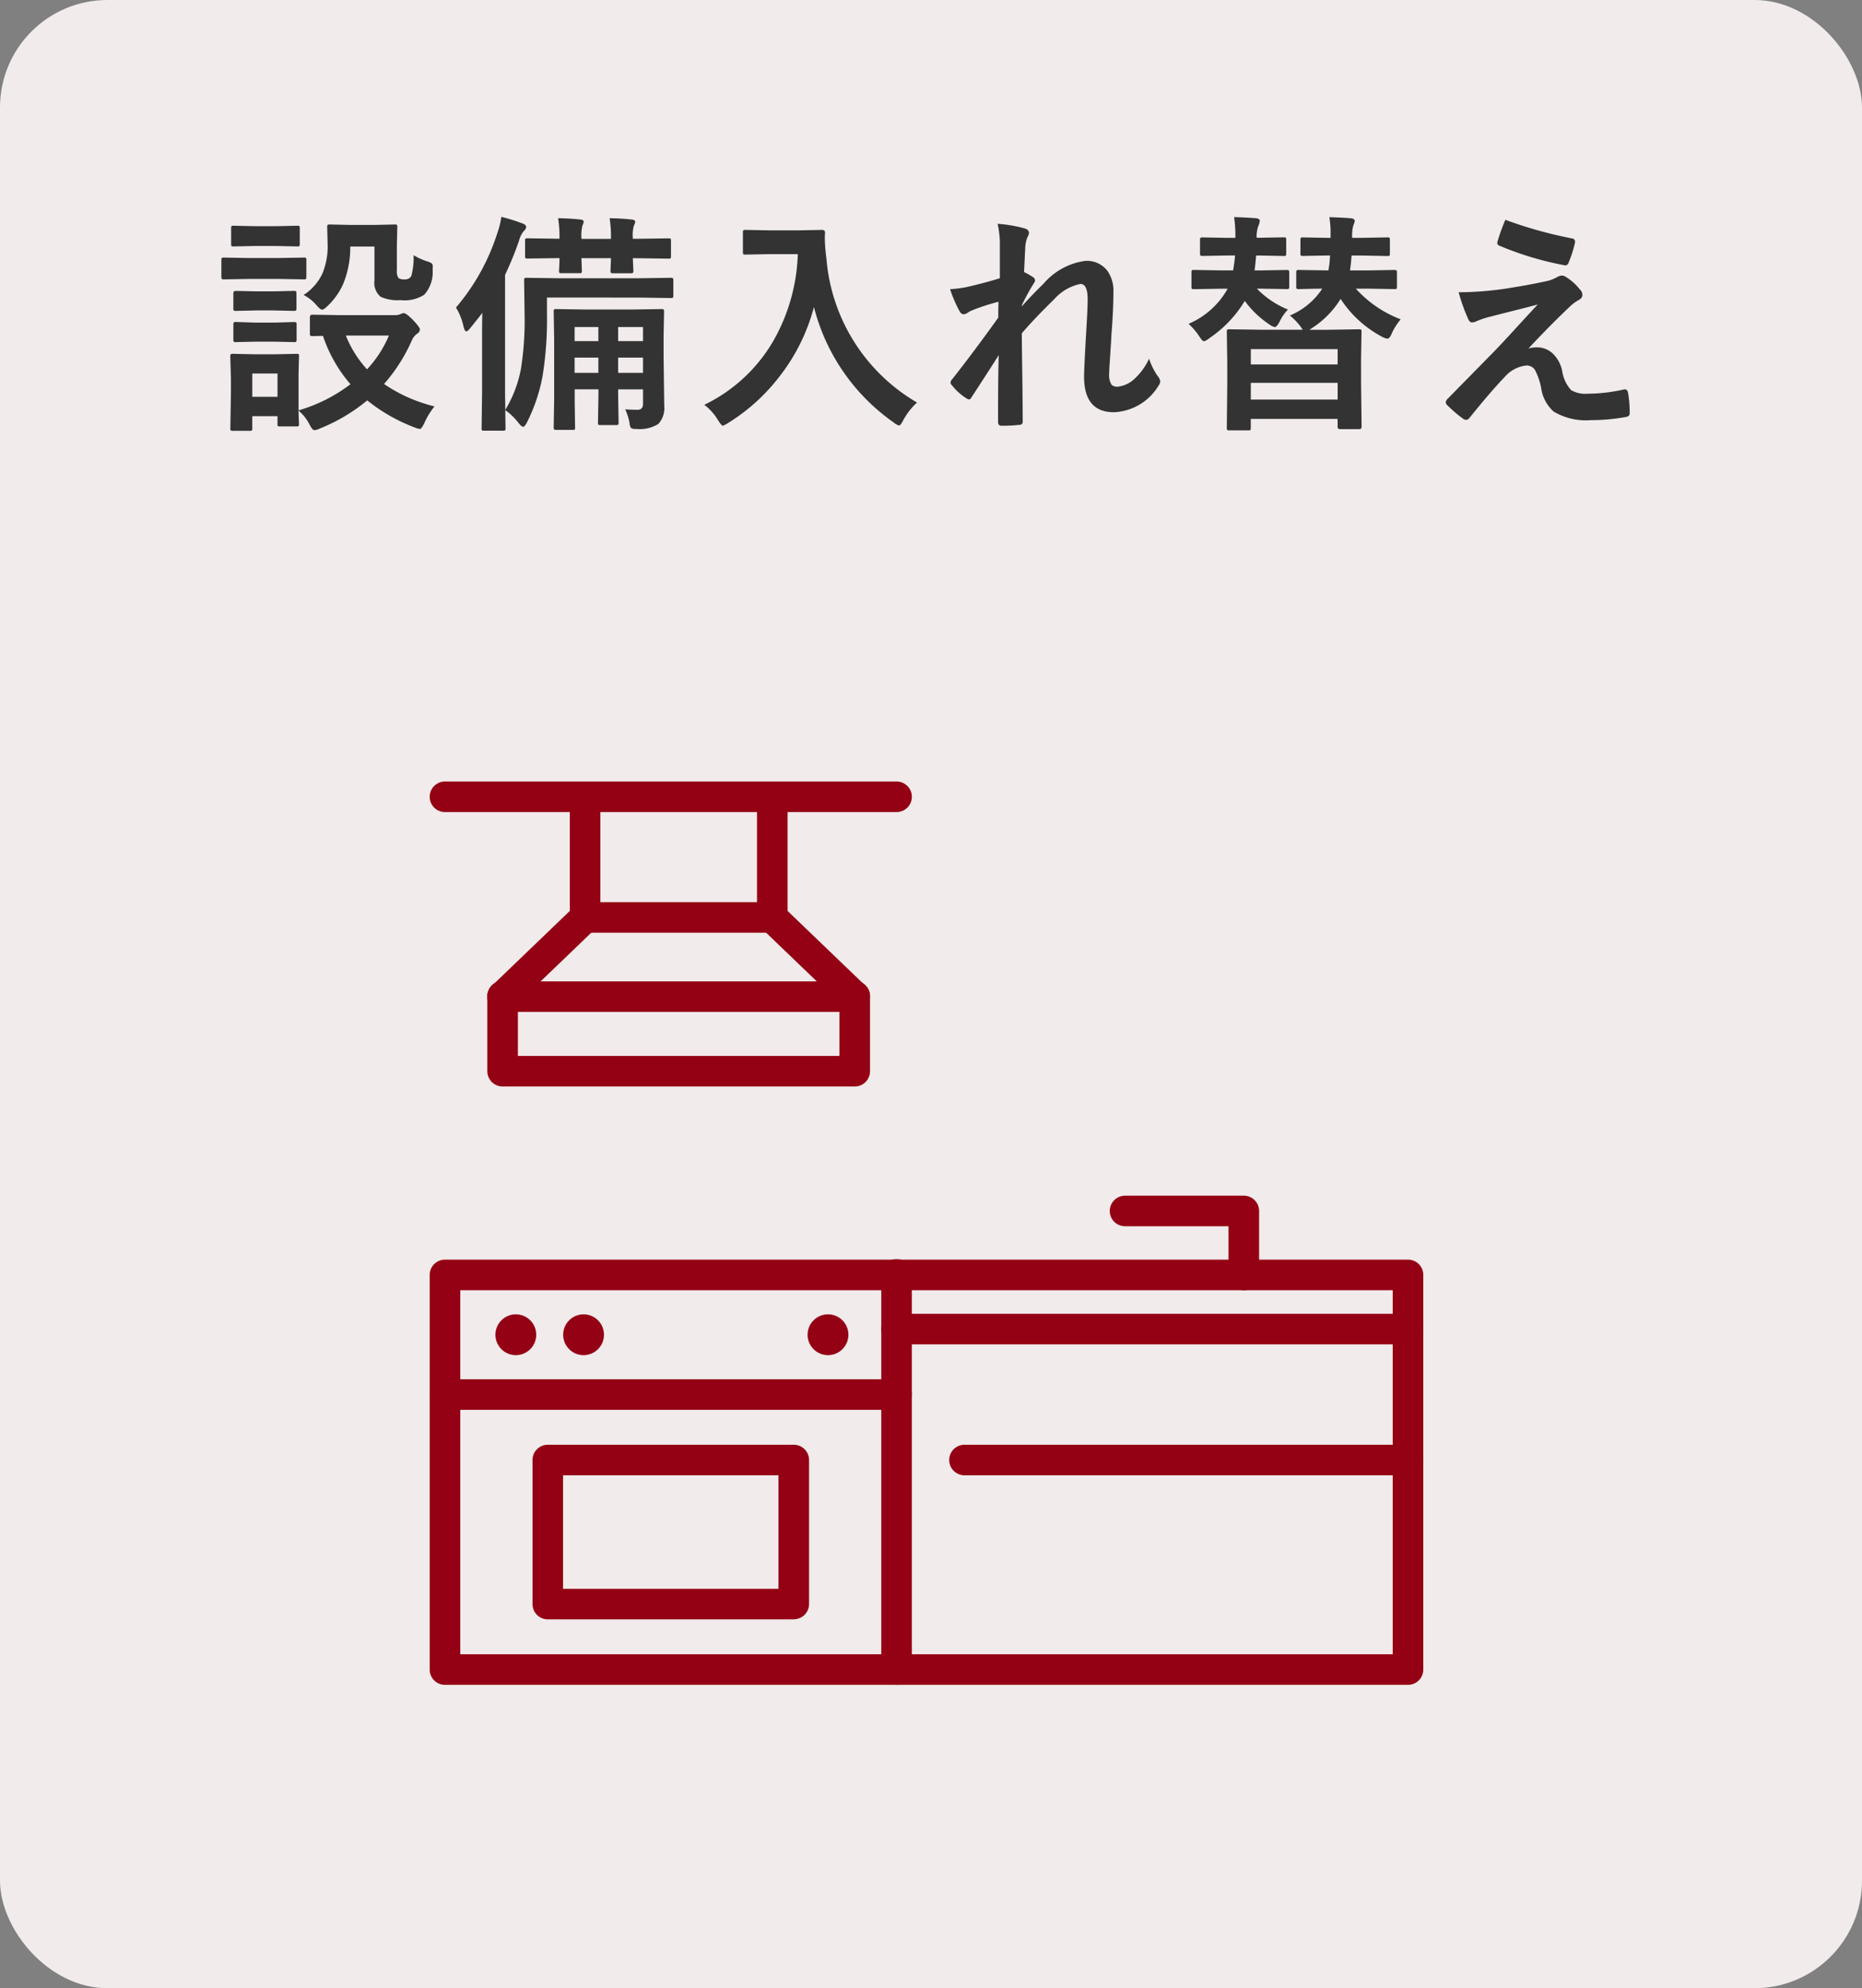 <svg xmlns="http://www.w3.org/2000/svg" xmlns:xlink="http://www.w3.org/1999/xlink" width="104" height="111" viewBox="0 0 104 111">
  <rect x="0" y="0" width="104" height="111" fill="#808080" stroke="none"/>
  <defs>
    <clipPath id="clip-path">
      <rect id="長方形_3096" data-name="長方形 3096" width="55.496" height="50.433" fill="none"/>
    </clipPath>
  </defs>
  <g id="グループ_3645" data-name="グループ 3645" transform="translate(-133 -3831)">
    <rect id="長方形_3206" data-name="長方形 3206" width="104" height="111" rx="6" transform="translate(133 3831)" fill="#f1ebeb"/>
    <path id="パス_10899" data-name="パス 10899" d="M-27.732-.311A4.143,4.143,0,0,0-28.29.6q-.165.349-.26.349a1.478,1.478,0,0,1-.3-.089A9.641,9.641,0,0,1-31.489-.647,9.916,9.916,0,0,1-34.143.927a.814.814,0,0,1-.3.089q-.108,0-.273-.324a2.445,2.445,0,0,0-.609-.768q.006.324.019.565.006.165.006.178,0,.1-.025.121a.219.219,0,0,1-.114.019h-.92q-.108,0-.127-.025A.219.219,0,0,1-36.5.667V.235h-1.409V.908q0,.108-.025.127a.237.237,0,0,1-.121.019h-.92a.231.231,0,0,1-.14-.025.237.237,0,0,1-.019-.121l.032-1.961v-.832L-39.138-3.1q0-.108.032-.127a.256.256,0,0,1,.127-.019l1.187.025h1.155l1.2-.025q.1,0,.121.025A.237.237,0,0,1-35.3-3.1l-.025,1V-.089a8.874,8.874,0,0,0,2.9-1.46,7.973,7.973,0,0,1-1.536-2.7l-.584.013q-.1,0-.127-.032a.237.237,0,0,1-.019-.121v-.914q0-.127.146-.127l1.587.025h3.028a.8.8,0,0,0,.286-.051.53.53,0,0,1,.2-.063q.127,0,.489.362.406.419.406.546a.267.267,0,0,1-.146.235.933.933,0,0,0-.311.4A9.424,9.424,0,0,1-30.55-1.562,8.6,8.6,0,0,0-27.732-.311Zm-2.545-3.955h-2.406A6.144,6.144,0,0,0-31.5-2.38,6.428,6.428,0,0,0-30.277-4.266ZM-36.5-2.146h-1.409v1.3H-36.5Zm1.46-4.386A2.9,2.9,0,0,0-34-7.712a3.937,3.937,0,0,0,.3-1.65l-.025-.965q0-.1.032-.121a.256.256,0,0,1,.127-.019l1.143.025h1.3l1.168-.025q.108,0,.127.025a.219.219,0,0,1,.019.114l-.025,1.054v1.352a.72.72,0,0,0,.089.444.59.59,0,0,0,.368.076.392.392,0,0,0,.349-.184,3.859,3.859,0,0,0,.127-1.168,3.615,3.615,0,0,0,.768.349.781.781,0,0,1,.26.121.285.285,0,0,1,.044.184q0,.032-.006.165a1.885,1.885,0,0,1-.47,1.39,2.03,2.03,0,0,1-1.32.3,2.292,2.292,0,0,1-1.111-.184,1,1,0,0,1-.349-.9V-9.236h-1.352a5.34,5.34,0,0,1-.4,2.1A3.8,3.8,0,0,1-33.7-5.922q-.209.209-.311.209t-.311-.248A2.4,2.4,0,0,0-35.044-6.532Zm-3.072-2.063h1.688l1.39-.025a.2.2,0,0,1,.127.025.219.219,0,0,1,.019.114v.927q0,.108-.032.133a.2.2,0,0,1-.114.019l-1.39-.025h-1.688l-1.377.025q-.108,0-.127-.032a.237.237,0,0,1-.019-.121V-8.48q0-.1.025-.121a.237.237,0,0,1,.121-.019Zm.349-1.777h1.181l1.174-.025a.216.216,0,0,1,.133.025.219.219,0,0,1,.019.114v.87q0,.108-.025.127a.256.256,0,0,1-.127.019l-1.174-.025h-1.181l-1.181.025q-.108,0-.127-.025a.237.237,0,0,1-.019-.121v-.87q0-.1.025-.121a.237.237,0,0,1,.121-.019Zm.051,3.637h1.028L-35.6-6.76q.114,0,.133.025t.025.108v.844q0,.1-.032.121a.256.256,0,0,1-.127.019l-1.092-.025h-1.028l-1.1.025a.2.2,0,0,1-.127-.025.219.219,0,0,1-.019-.114v-.844q0-.133.146-.133Zm0,1.746h1.028l1.092-.032q.114,0,.133.025a.187.187,0,0,1,.025.121v.832q0,.108-.032.127A.256.256,0,0,1-35.6-3.9l-1.092-.025h-1.028l-1.1.025a.2.2,0,0,1-.127-.025.237.237,0,0,1-.019-.121v-.832q0-.1.032-.127a.2.2,0,0,1,.114-.019ZM-17.081-.146q.438.025.686.025.311,0,.311-.336v-.806h-1.39v.375l.025,1.473a.2.2,0,0,1-.025.127.219.219,0,0,1-.114.019h-.87q-.108,0-.127-.032A.2.2,0,0,1-18.6.584l.025-1.473v-.375h-1.327v.641L-19.88.857a.2.2,0,0,1-.025.127A.219.219,0,0,1-20.02,1h-.914q-.1,0-.121-.032a.2.2,0,0,1-.019-.114l.025-1.479V-4.094l-.025-1.492a.231.231,0,0,1,.025-.14.237.237,0,0,1,.121-.019l1.619.025h2.628l1.625-.025q.108,0,.127.032a.256.256,0,0,1,.019.127l-.025,1.346v1.168L-14.9-.355A1.31,1.31,0,0,1-15.234.673a1.992,1.992,0,0,1-1.238.273A.5.5,0,0,1-16.751.9a.484.484,0,0,1-.083-.254A2.966,2.966,0,0,0-17.081-.146Zm-.394-2.038h1.39v-.851h-1.39Zm-2.431,0h1.327v-.851h-1.327Zm3.821-2.558h-1.39v.787h1.39Zm-3.821.787h1.327v-.787h-1.327Zm-6.627-1.873a12.035,12.035,0,0,0,2.311-4.158A4.344,4.344,0,0,0-24-10.893a10.2,10.2,0,0,1,1.168.362q.222.083.222.2a.344.344,0,0,1-.14.235,1.411,1.411,0,0,0-.26.533,18.509,18.509,0,0,1-.781,1.911v6.589L-23.765.9a.2.2,0,0,1-.025.127.219.219,0,0,1-.114.019h-1.06q-.1,0-.121-.025A.237.237,0,0,1-25.1.9l.025-1.961V-3.834q0-1.1.013-1.7-.2.273-.673.851-.146.184-.222.184t-.146-.235A3.324,3.324,0,0,0-26.532-5.827Zm5.084-.559v.952a19.8,19.8,0,0,1-.248,3.44,9.6,9.6,0,0,1-.882,2.6q-.121.222-.2.222T-23,.66a3.734,3.734,0,0,0-.781-.768A6.884,6.884,0,0,0-22.9-2.431a17.194,17.194,0,0,0,.2-3.034l-.025-1.866a.231.231,0,0,1,.025-.14.219.219,0,0,1,.114-.019l1.809.025h4.462l1.777-.025a.2.2,0,0,1,.127.025.3.3,0,0,1,.019.133v.819a.216.216,0,0,1-.025.133.237.237,0,0,1-.121.019l-1.777-.025Zm.622-4.431q.7.013,1.257.076.171.019.171.121a.487.487,0,0,1-.063.19,2.257,2.257,0,0,0-.063.717v.051h1.65v-.063a6.532,6.532,0,0,0-.076-1.092q.686.013,1.244.076.184.019.184.121a.341.341,0,0,1-.063.19,1.872,1.872,0,0,0-.07.7v.063h.209l1.784-.025q.1,0,.121.025a.219.219,0,0,1,.019.114V-8.7q0,.1-.025.121a.219.219,0,0,1-.114.019l-1.784-.025h-.209l.032.7q0,.1-.032.121a.256.256,0,0,1-.127.019h-.978q-.1,0-.121-.025a.219.219,0,0,1-.019-.114q0-.032.006-.241.013-.229.019-.463h-1.65l.025.7q0,.1-.025.121a.237.237,0,0,1-.121.019h-.984q-.108,0-.127-.025a.219.219,0,0,1-.019-.114q0-.032.013-.241t.013-.463h-.025l-1.752.025a.2.2,0,0,1-.127-.025.219.219,0,0,1-.019-.114v-.851q0-.1.025-.121a.237.237,0,0,1,.121-.019l1.777.025V-9.7A6.722,6.722,0,0,0-20.826-10.816ZM-12.663-.4A8.945,8.945,0,0,0-8.734-4.094,10.459,10.459,0,0,0-7.439-8.811H-9.052l-1.295.025a.231.231,0,0,1-.14-.025.219.219,0,0,1-.019-.114v-1.1q0-.1.032-.121a.256.256,0,0,1,.127-.019l1.295.025h1.663l1.3-.025q.171,0,.171.152-.013.178-.013.336A9.413,9.413,0,0,0-5.84-8.563,10.258,10.258,0,0,0-.781-.527a3.766,3.766,0,0,0-.768.984q-.152.3-.235.3a.838.838,0,0,1-.3-.171A11.248,11.248,0,0,1-6.538-5.859a10.742,10.742,0,0,1-1.942,3.9A10.658,10.658,0,0,1-11.324.609a1.587,1.587,0,0,1-.3.159q-.076,0-.273-.311A2.983,2.983,0,0,0-12.663-.4ZM3.719-10.505a7.685,7.685,0,0,1,1.479.248q.273.07.273.26a.565.565,0,0,1-.089.248,1.9,1.9,0,0,0-.121.641q-.025.5-.063,1.295a4.738,4.738,0,0,1,.5.286.23.23,0,0,1,.114.184.276.276,0,0,1-.063.146,13.508,13.508,0,0,0-.673,1.231V-5.9q.546-.616,1.206-1.257A3.729,3.729,0,0,1,8.626-8.436a1.451,1.451,0,0,1,1.2.521A1.9,1.9,0,0,1,10.188-6.7q0,1-.108,2.361-.025.5-.089,1.46-.038.514-.038.724a1.016,1.016,0,0,0,.133.635.466.466,0,0,0,.349.108,1.624,1.624,0,0,0,.965-.47,3.559,3.559,0,0,0,.781-1.092A3.727,3.727,0,0,0,12.663-2a.529.529,0,0,1,.14.3.432.432,0,0,1-.089.222,3.054,3.054,0,0,1-2.5,1.492Q8.55.013,8.55-1.974q0-.4.1-2.184.1-1.593.1-2.133,0-.857-.406-.857A2.683,2.683,0,0,0,6.887-6.3Q5.827-5.269,5.072-4.393q0,.463.032,2.717Q5.122-.248,5.122.533a.163.163,0,0,1-.184.184A7.354,7.354,0,0,1,3.929.768q-.184,0-.184-.222,0-2.545.038-3.72-.635,1-1.511,2.342Q2.2-.7,2.133-.7a.373.373,0,0,1-.159-.063,3.15,3.15,0,0,1-.806-.73.211.211,0,0,1-.076-.14.325.325,0,0,1,.114-.222q1.3-1.657,2.552-3.415,0-.571.013-.882a11.067,11.067,0,0,0-1.562.514q-.038.019-.121.07a.552.552,0,0,1-.254.114q-.159,0-.26-.209a7.5,7.5,0,0,1-.508-1.193,6.609,6.609,0,0,0,.946-.121q1.035-.241,1.834-.489V-9.242A5.164,5.164,0,0,0,3.719-10.505ZM24.063-8.734h-.571q-.044.533-.089.832h.946l1.536-.025q.1,0,.121.032a.256.256,0,0,1,.019.127v.762q0,.108-.025.127a.219.219,0,0,1-.114.019l-1.536-.025h-.622a6.505,6.505,0,0,0,2.507,1.714,3.269,3.269,0,0,0-.508.806q-.108.273-.248.273a1.02,1.02,0,0,1-.3-.114,6.243,6.243,0,0,1-2.3-2.107A5.186,5.186,0,0,1,21.213-4.64l-.076.051h1.028L23.9-4.615q.108,0,.127.025a.219.219,0,0,1,.019.114l-.025,1.5V-1.6L24.051.832q0,.127-.14.127H22.857q-.146,0-.146-.127V.387h-4.85v.5q0,.1-.025.121a.237.237,0,0,1-.121.019H16.675A.216.216,0,0,1,16.541,1a.219.219,0,0,1-.019-.114l.025-2.431V-2.768l-.025-1.708q0-.1.032-.121a.256.256,0,0,1,.127-.019l1.727.025h2.355l-.108-.159a3.455,3.455,0,0,0-.609-.635,4.014,4.014,0,0,0,1.809-1.5q-.571.006-1.009.019l-.3.006a.2.2,0,0,1-.127-.025.237.237,0,0,1-.019-.121V-7.77q0-.114.032-.14a.2.2,0,0,1,.114-.019l1.536.025h.114a5.049,5.049,0,0,0,.089-.832h-.089l-1.416.025a.2.2,0,0,1-.127-.025.219.219,0,0,1-.019-.114V-9.6q0-.108.032-.127a.2.2,0,0,1,.114-.019l1.416.025h.121v-.292a4.621,4.621,0,0,0-.07-.863q.8.025,1.212.063.209.025.209.146a1.093,1.093,0,0,1-.083.26,2.172,2.172,0,0,0-.063.647v.038h.546l1.416-.025a.2.2,0,0,1,.127.025.237.237,0,0,1,.019.121v.755q0,.1-.025.121a.237.237,0,0,1-.121.019Zm-6.2,8.042h4.85v-.933h-4.85Zm0-2.818v.857h4.85V-3.51Zm.47-5.224H18.16q-.044.533-.089.832h.3l1.492-.025q.1,0,.127.032a.256.256,0,0,1,.019.127v.762q0,.108-.025.127a.237.237,0,0,1-.121.019l-1.492-.025H18.2a5.107,5.107,0,0,0,1.739,1.168,2.38,2.38,0,0,0-.463.667q-.165.311-.273.311a.762.762,0,0,1-.3-.146A5.359,5.359,0,0,1,17.525-6.2a6.644,6.644,0,0,1-1.98,2.082.772.772,0,0,1-.3.171q-.083,0-.26-.273a3.547,3.547,0,0,0-.6-.7,4.521,4.521,0,0,0,2.184-1.961H16.2l-1.5.025q-.114,0-.133-.025a.237.237,0,0,1-.019-.121V-7.77a.231.231,0,0,1,.025-.14.256.256,0,0,1,.127-.019l1.5.025h.673a8.273,8.273,0,0,0,.108-.832H16.56l-1.377.025q-.114,0-.133-.025a.173.173,0,0,1-.025-.114V-9.6q0-.108.032-.127a.256.256,0,0,1,.127-.019l1.377.025H17V-9.75a7.275,7.275,0,0,0-.07-1.13q.768.025,1.2.063.235.019.235.146a1.087,1.087,0,0,1-.076.273,1.624,1.624,0,0,0-.1.647v.025h.133L19.7-9.75q.1,0,.121.025a.237.237,0,0,1,.019.121v.755q0,.1-.025.121a.219.219,0,0,1-.114.019ZM32.08-10.728a23.881,23.881,0,0,0,3.732,1.041.173.173,0,0,1,.159.184.474.474,0,0,1-.013.1,6.663,6.663,0,0,1-.349,1.073.191.191,0,0,1-.178.146.141.141,0,0,1-.044-.006A17.722,17.722,0,0,1,31.756-9.28a.166.166,0,0,1-.127-.165.222.222,0,0,1,.013-.07A10.718,10.718,0,0,1,32.08-10.728ZM29.471-6.684A18.035,18.035,0,0,0,32.188-6.9q1.276-.2,2.26-.419a2.143,2.143,0,0,0,.521-.209.625.625,0,0,1,.286-.089.493.493,0,0,1,.222.089,2.964,2.964,0,0,1,.768.692.419.419,0,0,1,.14.3q0,.184-.235.3a2.688,2.688,0,0,0-.413.3q-1.162,1.1-2.368,2.393a1.617,1.617,0,0,1,.47-.063,1.263,1.263,0,0,1,.9.355,1.855,1.855,0,0,1,.514.958,2.036,2.036,0,0,0,.5,1.073,1.575,1.575,0,0,0,.933.2A9.22,9.22,0,0,0,38.7-1.257a.209.209,0,0,1,.051-.006q.146,0,.184.2A6.434,6.434,0,0,1,39.024.083q0,.171-.235.2a10.487,10.487,0,0,1-1.911.171,3.517,3.517,0,0,1-2.1-.476,2.173,2.173,0,0,1-.7-1.32,3.507,3.507,0,0,0-.343-1,.543.543,0,0,0-.476-.254,1.863,1.863,0,0,0-1.225.654q-.724.743-1.974,2.292a.223.223,0,0,1-.184.089.237.237,0,0,1-.14-.051A6.806,6.806,0,0,1,28.817-.4a.188.188,0,0,1-.063-.133.293.293,0,0,1,.1-.2l2.457-2.5q.3-.3,1.041-1.1Q33.368-5.446,33.889-6q-.59.159-1.485.381-.952.241-1.219.311a4.875,4.875,0,0,0-.7.235A.622.622,0,0,1,30.207-5q-.127,0-.216-.222A9.937,9.937,0,0,1,29.471-6.684Z" transform="translate(185 3854)" fill="#333"/>
    <g id="グループ_3607" data-name="グループ 3607" transform="translate(157 3874.631)">
      <g id="グループ_3499" data-name="グループ 3499" transform="translate(0 0)" clip-path="url(#clip-path)">
        <path id="パス_10773" data-name="パス 10773" d="M54.642,56.979H.854A.854.854,0,0,1,0,56.126V34.094a.854.854,0,0,1,.854-.854H54.642a.854.854,0,0,1,.854.854V56.126a.854.854,0,0,1-.854.853M1.707,55.273H53.789V34.946H1.707Z" transform="translate(0 -6.546)" fill="#940014"/>
        <path id="パス_10774" data-name="パス 10774" d="M32.263,56.979a.854.854,0,0,1-.854-.853V34.094a.854.854,0,1,1,1.707,0V56.126a.854.854,0,0,1-.854.853" transform="translate(-6.186 -6.546)" fill="#940014"/>
        <path id="パス_10775" data-name="パス 10775" d="M26.077,43.263H.854a.853.853,0,1,1,0-1.706H26.077a.853.853,0,1,1,0,1.706" transform="translate(0 -8.184)" fill="#940014"/>
        <path id="パス_10776" data-name="パス 10776" d="M21.743,55.858H8A.853.853,0,0,1,7.151,55V46.963A.853.853,0,0,1,8,46.11H21.743a.853.853,0,0,1,.854.853V55a.853.853,0,0,1-.854.853M8.858,54.151H20.889V47.816H8.858Z" transform="translate(-1.408 -9.081)" fill="#940014"/>
        <path id="パス_10777" data-name="パス 10777" d="M26.077,1.706H.854A.853.853,0,1,1,.854,0H26.077a.853.853,0,1,1,0,1.706" transform="translate(0 0)" fill="#940014"/>
        <path id="パス_10778" data-name="パス 10778" d="M10.6,8.441a.854.854,0,0,1-.854-.853V.854a.854.854,0,0,1,1.707,0V7.588a.854.854,0,0,1-.854.853" transform="translate(-1.92 0)" fill="#940014"/>
        <path id="パス_10779" data-name="パス 10779" d="M23.619,8.441a.854.854,0,0,1-.854-.853V.854a.854.854,0,0,1,1.707,0V7.588a.854.854,0,0,1-.854.853" transform="translate(-4.483 0)" fill="#940014"/>
        <path id="パス_10780" data-name="パス 10780" d="M24.531,19.763H4.864a.854.854,0,0,1-.854-.853V14.747a.854.854,0,1,1,1.707,0v3.31h17.96v-3.31a.854.854,0,1,1,1.707,0v4.164a.854.854,0,0,1-.854.853" transform="translate(-0.79 -2.736)" fill="#940014"/>
        <path id="パス_10781" data-name="パス 10781" d="M24.531,15.6H4.864a.853.853,0,1,1,0-1.706H24.531a.853.853,0,1,1,0,1.706" transform="translate(-0.79 -2.736)" fill="#940014"/>
        <path id="パス_10782" data-name="パス 10782" d="M4.865,14.516a.853.853,0,0,1-.591-1.469L8.88,8.624a.853.853,0,0,1,1.182,1.231L5.456,14.278a.85.85,0,0,1-.591.238" transform="translate(-0.79 -1.651)" fill="#940014"/>
        <path id="パス_10783" data-name="パス 10783" d="M28.224,14.516a.851.851,0,0,1-.591-.238L23.027,9.855a.853.853,0,0,1,1.182-1.231l4.606,4.423a.853.853,0,0,1-.591,1.469" transform="translate(-4.483 -1.651)" fill="#940014"/>
        <path id="パス_10784" data-name="パス 10784" d="M54.787,34.07a.854.854,0,0,1-.854-.853V30.5h-5.78a.853.853,0,1,1,0-1.706h6.634a.853.853,0,0,1,.854.853v3.575a.854.854,0,0,1-.854.853" transform="translate(-9.315 -5.67)" fill="#940014"/>
        <path id="パス_10785" data-name="パス 10785" d="M60.828,38.712H32.263a.853.853,0,1,1,0-1.706H60.828a.853.853,0,1,1,0,1.706" transform="translate(-6.186 -7.288)" fill="#940014"/>
        <path id="パス_10786" data-name="パス 10786" d="M61.759,47.815H36.987a.853.853,0,1,1,0-1.706H61.759a.853.853,0,1,1,0,1.706" transform="translate(-7.116 -9.081)" fill="#940014"/>
        <path id="パス_10787" data-name="パス 10787" d="M6.851,38.182a1.139,1.139,0,1,1-1.139-1.139,1.139,1.139,0,0,1,1.139,1.139" transform="translate(-0.901 -7.295)" fill="#940014"/>
        <path id="パス_10788" data-name="パス 10788" d="M11.563,38.182a1.139,1.139,0,1,1-1.139-1.139,1.139,1.139,0,0,1,1.139,1.139" transform="translate(-1.829 -7.295)" fill="#940014"/>
        <path id="パス_10789" data-name="パス 10789" d="M28.562,38.182a1.139,1.139,0,1,1-1.139-1.139,1.139,1.139,0,0,1,1.139,1.139" transform="translate(-5.176 -7.295)" fill="#940014"/>
        <path id="パス_10790" data-name="パス 10790" d="M21.055,10.092H10.6a.853.853,0,1,1,0-1.706H21.055a.853.853,0,1,1,0,1.706" transform="translate(-1.92 -1.651)" fill="#940014"/>
      </g>
    </g>
  </g>
</svg>
